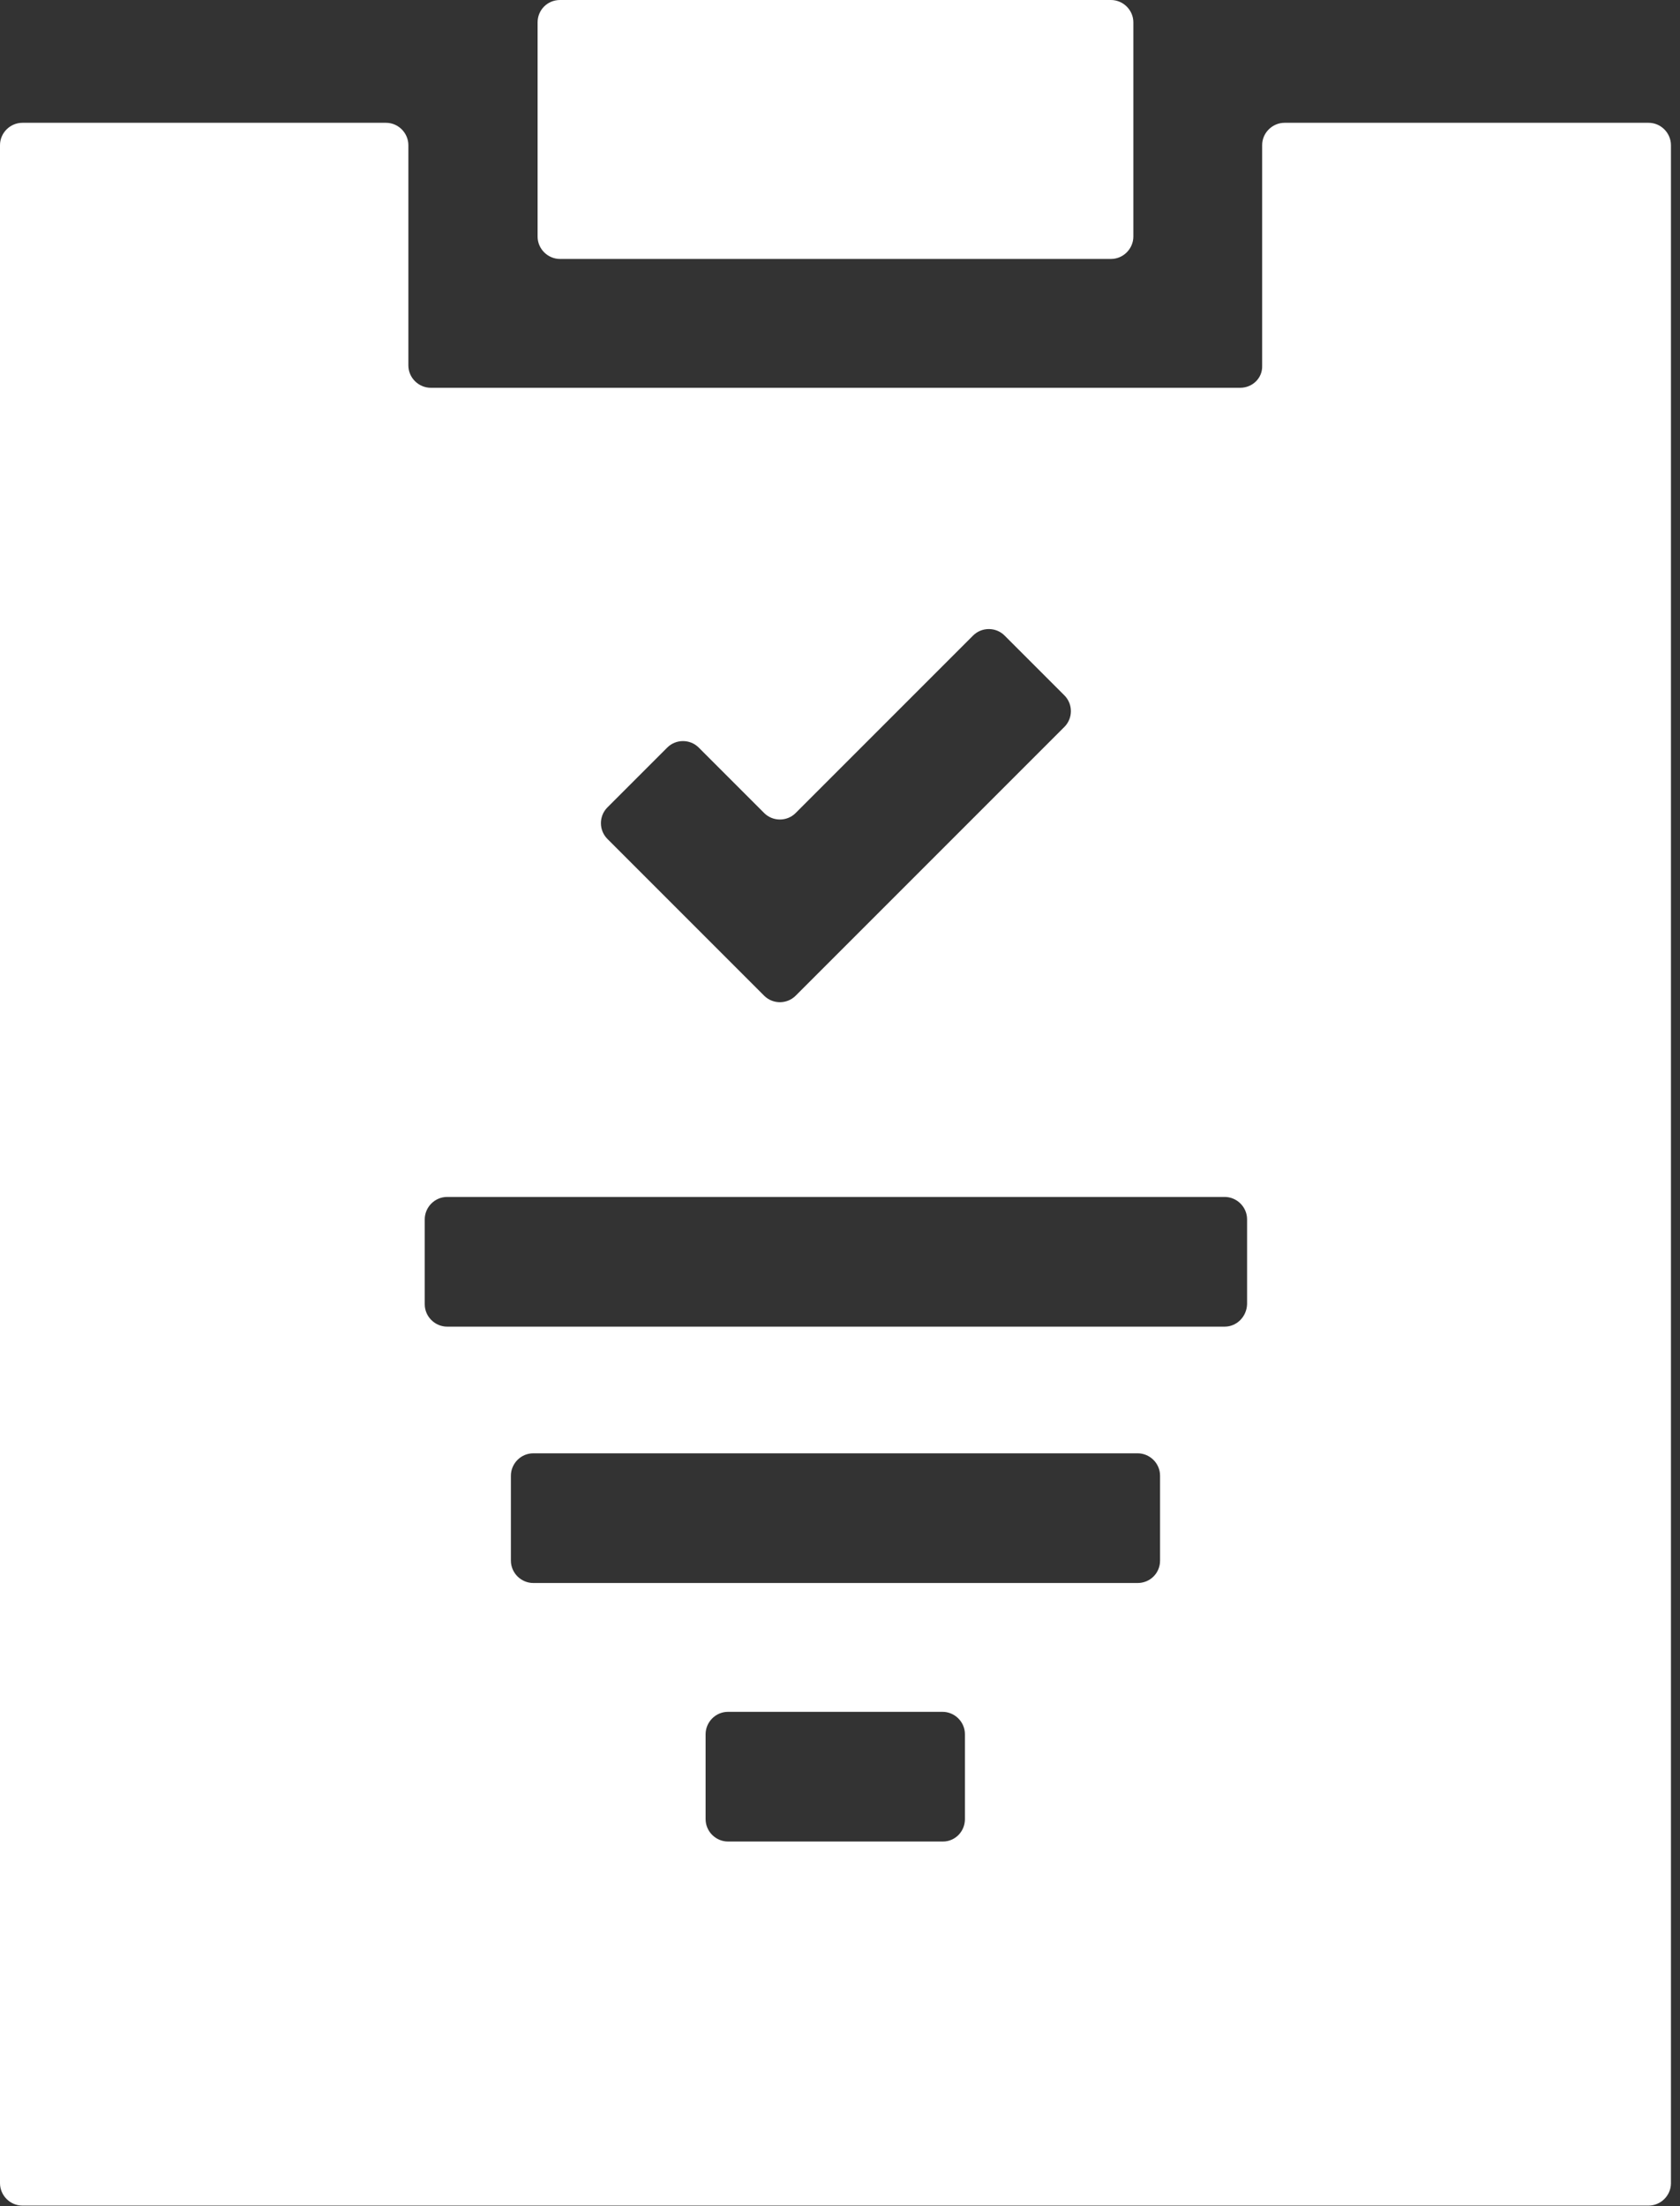 <?xml version="1.0" encoding="utf-8"?>
<!-- Generator: Adobe Illustrator 22.0.0, SVG Export Plug-In . SVG Version: 6.00 Build 0)  -->
<svg version="1.1" id="Capa_1" xmlns="http://www.w3.org/2000/svg" xmlns:xlink="http://www.w3.org/1999/xlink" x="0px" y="0px"
	 viewBox="0 0 390 512" style="enable-background:new 0 0 512 512;" xml:space="preserve">
<rect x="0" y="0" width="390" height="512" fill="#333333" stroke="none"/>
<style type="text/css">
	.st0{fill:#ffffff;}
</style>
<g>
	<path class="st0" d="M287.9,90H100c-2.8,0-5.2-2.3-5.2-5.2V33.7c0-2.8-2.3-5.2-5.2-5.2H5.2c-2.8,0-5.2,2.3-5.2,5.2v473
		c0,2.8,2.3,5.2,5.2,5.2h377.5c2.8,0,5.2-2.3,5.2-5.2v-473c0-2.8-2.3-5.2-5.2-5.2h-84.5c-2.8,0-5.2,2.3-5.2,5.2v51.2
		C293.1,87.7,290.8,90,287.9,90z M162.2,173.5l15.2,15.2c2,2,5.3,2,7.3,0l41.2-41.2c2-2,5.3-2,7.3,0l13.9,13.9c2,2,2,5.3,0,7.3
		l-62.4,62.4c-2,2-5.3,2-7.3,0L141,194.7c-2-2-2-5.3,0-7.3l13.9-13.9C156.9,171.5,160.2,171.5,162.2,173.5z M218.9,427.4H169
		c-2.8,0-5.2-2.3-5.2-5.2v-19.7c0-2.8,2.3-5.2,5.2-5.2h49.8c2.8,0,5.2,2.3,5.2,5.2v19.7C224,425.1,221.7,427.4,218.9,427.4z
		 M264.1,367.4H123.8c-2.8,0-5.2-2.3-5.2-5.2v-19.7c0-2.8,2.3-5.2,5.2-5.2h140.3c2.8,0,5.2,2.3,5.2,5.2v19.7
		C269.3,365.1,267,367.4,264.1,367.4z M284.3,307.9H103.8c-2.8,0-5.2-2.3-5.2-5.2v-19.7c0-2.8,2.3-5.2,5.2-5.2h180.5
		c2.8,0,5.2,2.3,5.2,5.2v19.7C289.4,305.6,287.1,307.9,284.3,307.9z"/>
	<path class="st0" d="M130,0h127.9c2.8,0,5.2,2.3,5.2,5.2v49.7c0,2.8-2.3,5.2-5.2,5.2H130c-2.8,0-5.2-2.3-5.2-5.2l0-49.7
		C124.8,2.3,127.1,0,130,0z"/>

</g>
</svg>
